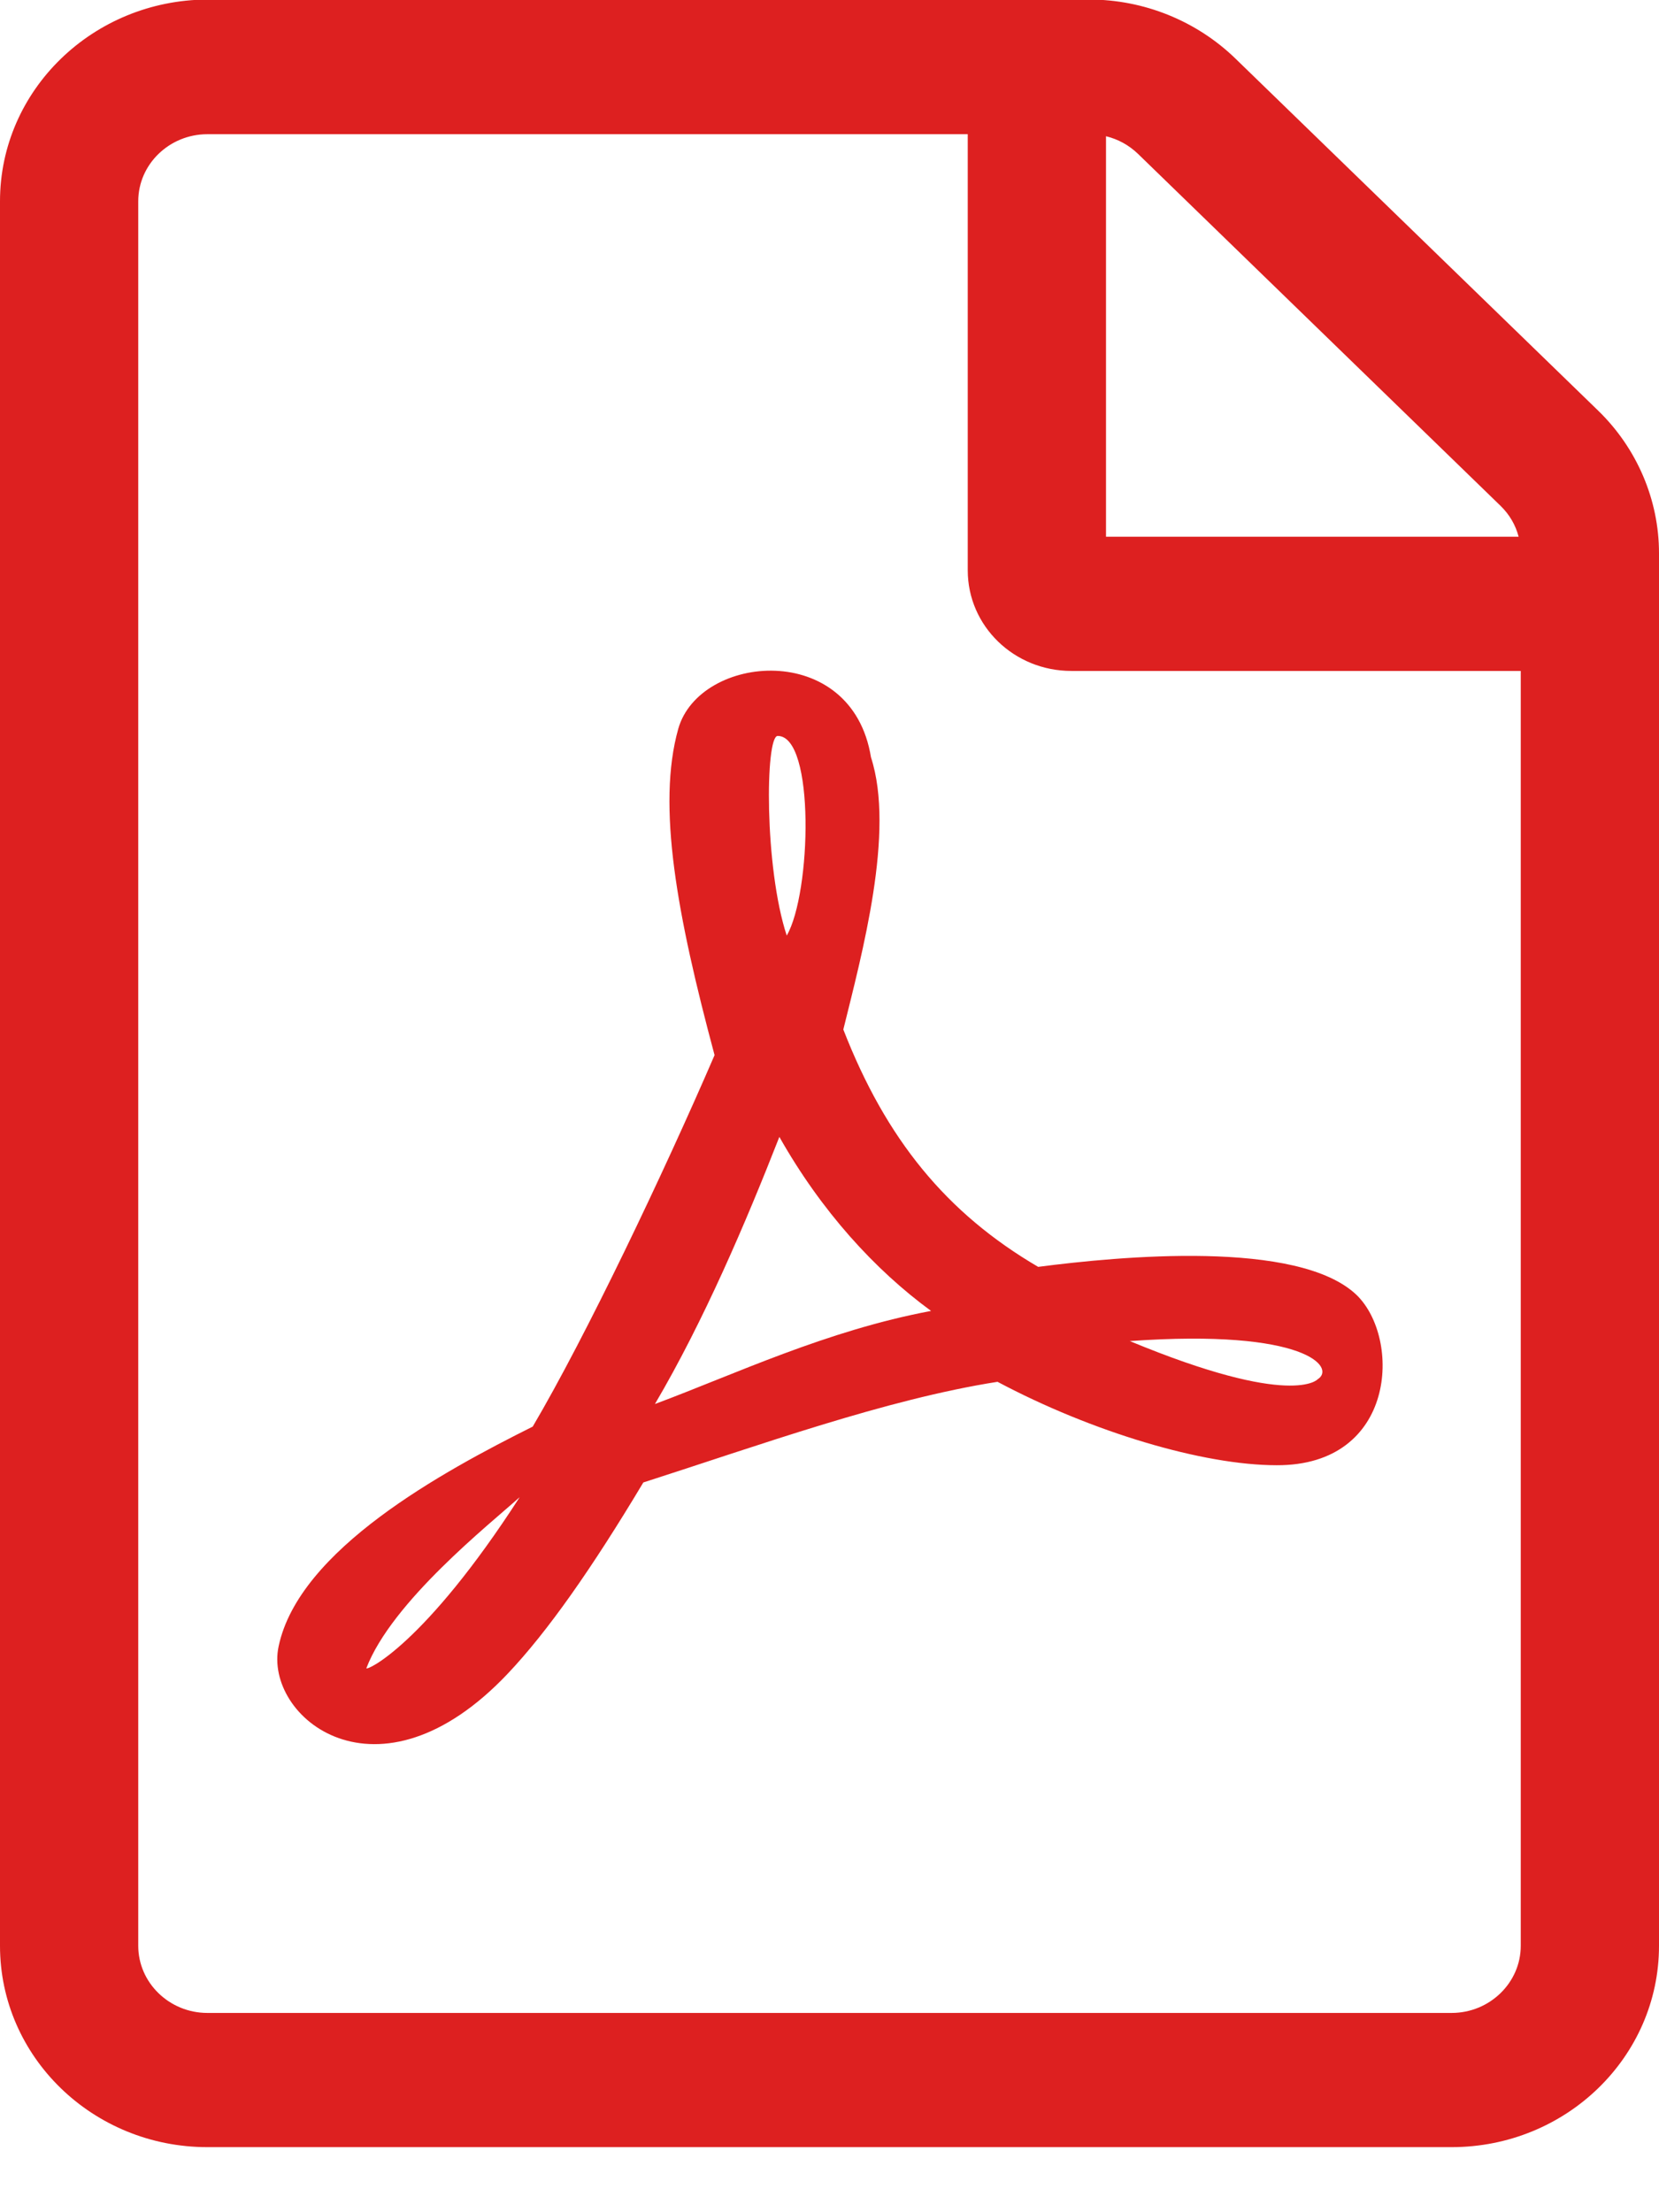 <svg width="18" height="24" viewBox="0 0 18 24" fill="none" xmlns="http://www.w3.org/2000/svg">
<path d="M17.339 4.454L13.406 0.637C12.984 0.227 12.412 -0.005 11.817 -0.005H2.25C1.008 -0 0 0.978 0 2.183V21.11C0 22.316 1.008 23.294 2.25 23.294H15.75C16.992 23.294 18 22.316 18 21.11V6.001C18 5.423 17.761 4.863 17.339 4.454ZM16.28 5.487C16.378 5.582 16.444 5.696 16.477 5.823H12V1.478C12.131 1.51 12.248 1.574 12.347 1.669L16.28 5.487ZM15.75 21.838H2.25C1.837 21.838 1.5 21.51 1.5 21.11V2.183C1.5 1.783 1.837 1.456 2.25 1.456H10.5V6.187C10.5 6.792 11.002 7.279 11.625 7.279H16.5V21.11C16.5 21.51 16.163 21.838 15.75 21.838ZM14.719 14.049C14.086 13.444 12.141 13.63 11.264 13.744C10.27 13.162 9.614 12.361 9.15 11.169C9.352 10.35 9.713 9.022 9.45 8.216C9.244 6.938 7.589 7.093 7.359 7.907C7.125 8.74 7.345 9.927 7.753 11.447C7.195 12.739 6.361 14.49 5.78 15.477C4.805 15.964 3.244 16.811 3.023 17.861C2.859 18.626 4.097 19.654 5.513 18.153C5.939 17.702 6.417 17.024 6.98 16.083C8.231 15.682 9.609 15.182 10.823 14.991C11.85 15.537 13.055 15.896 13.852 15.896C15.15 15.901 15.206 14.522 14.719 14.049ZM3.975 18.098C4.252 17.375 5.316 16.533 5.639 16.242C4.603 17.848 3.975 18.13 3.975 18.098ZM8.438 7.984C8.845 7.984 8.803 9.69 8.536 10.15C8.292 9.408 8.302 7.984 8.438 7.984ZM7.106 15.232C7.636 14.331 8.091 13.266 8.456 12.334C8.911 13.139 9.492 13.776 10.102 14.222C8.963 14.436 7.973 14.909 7.106 15.232ZM14.297 14.963C14.297 14.963 14.025 15.282 12.258 14.549C14.18 14.413 14.494 14.841 14.297 14.963Z" fill="#DD2020"/>
</svg>
